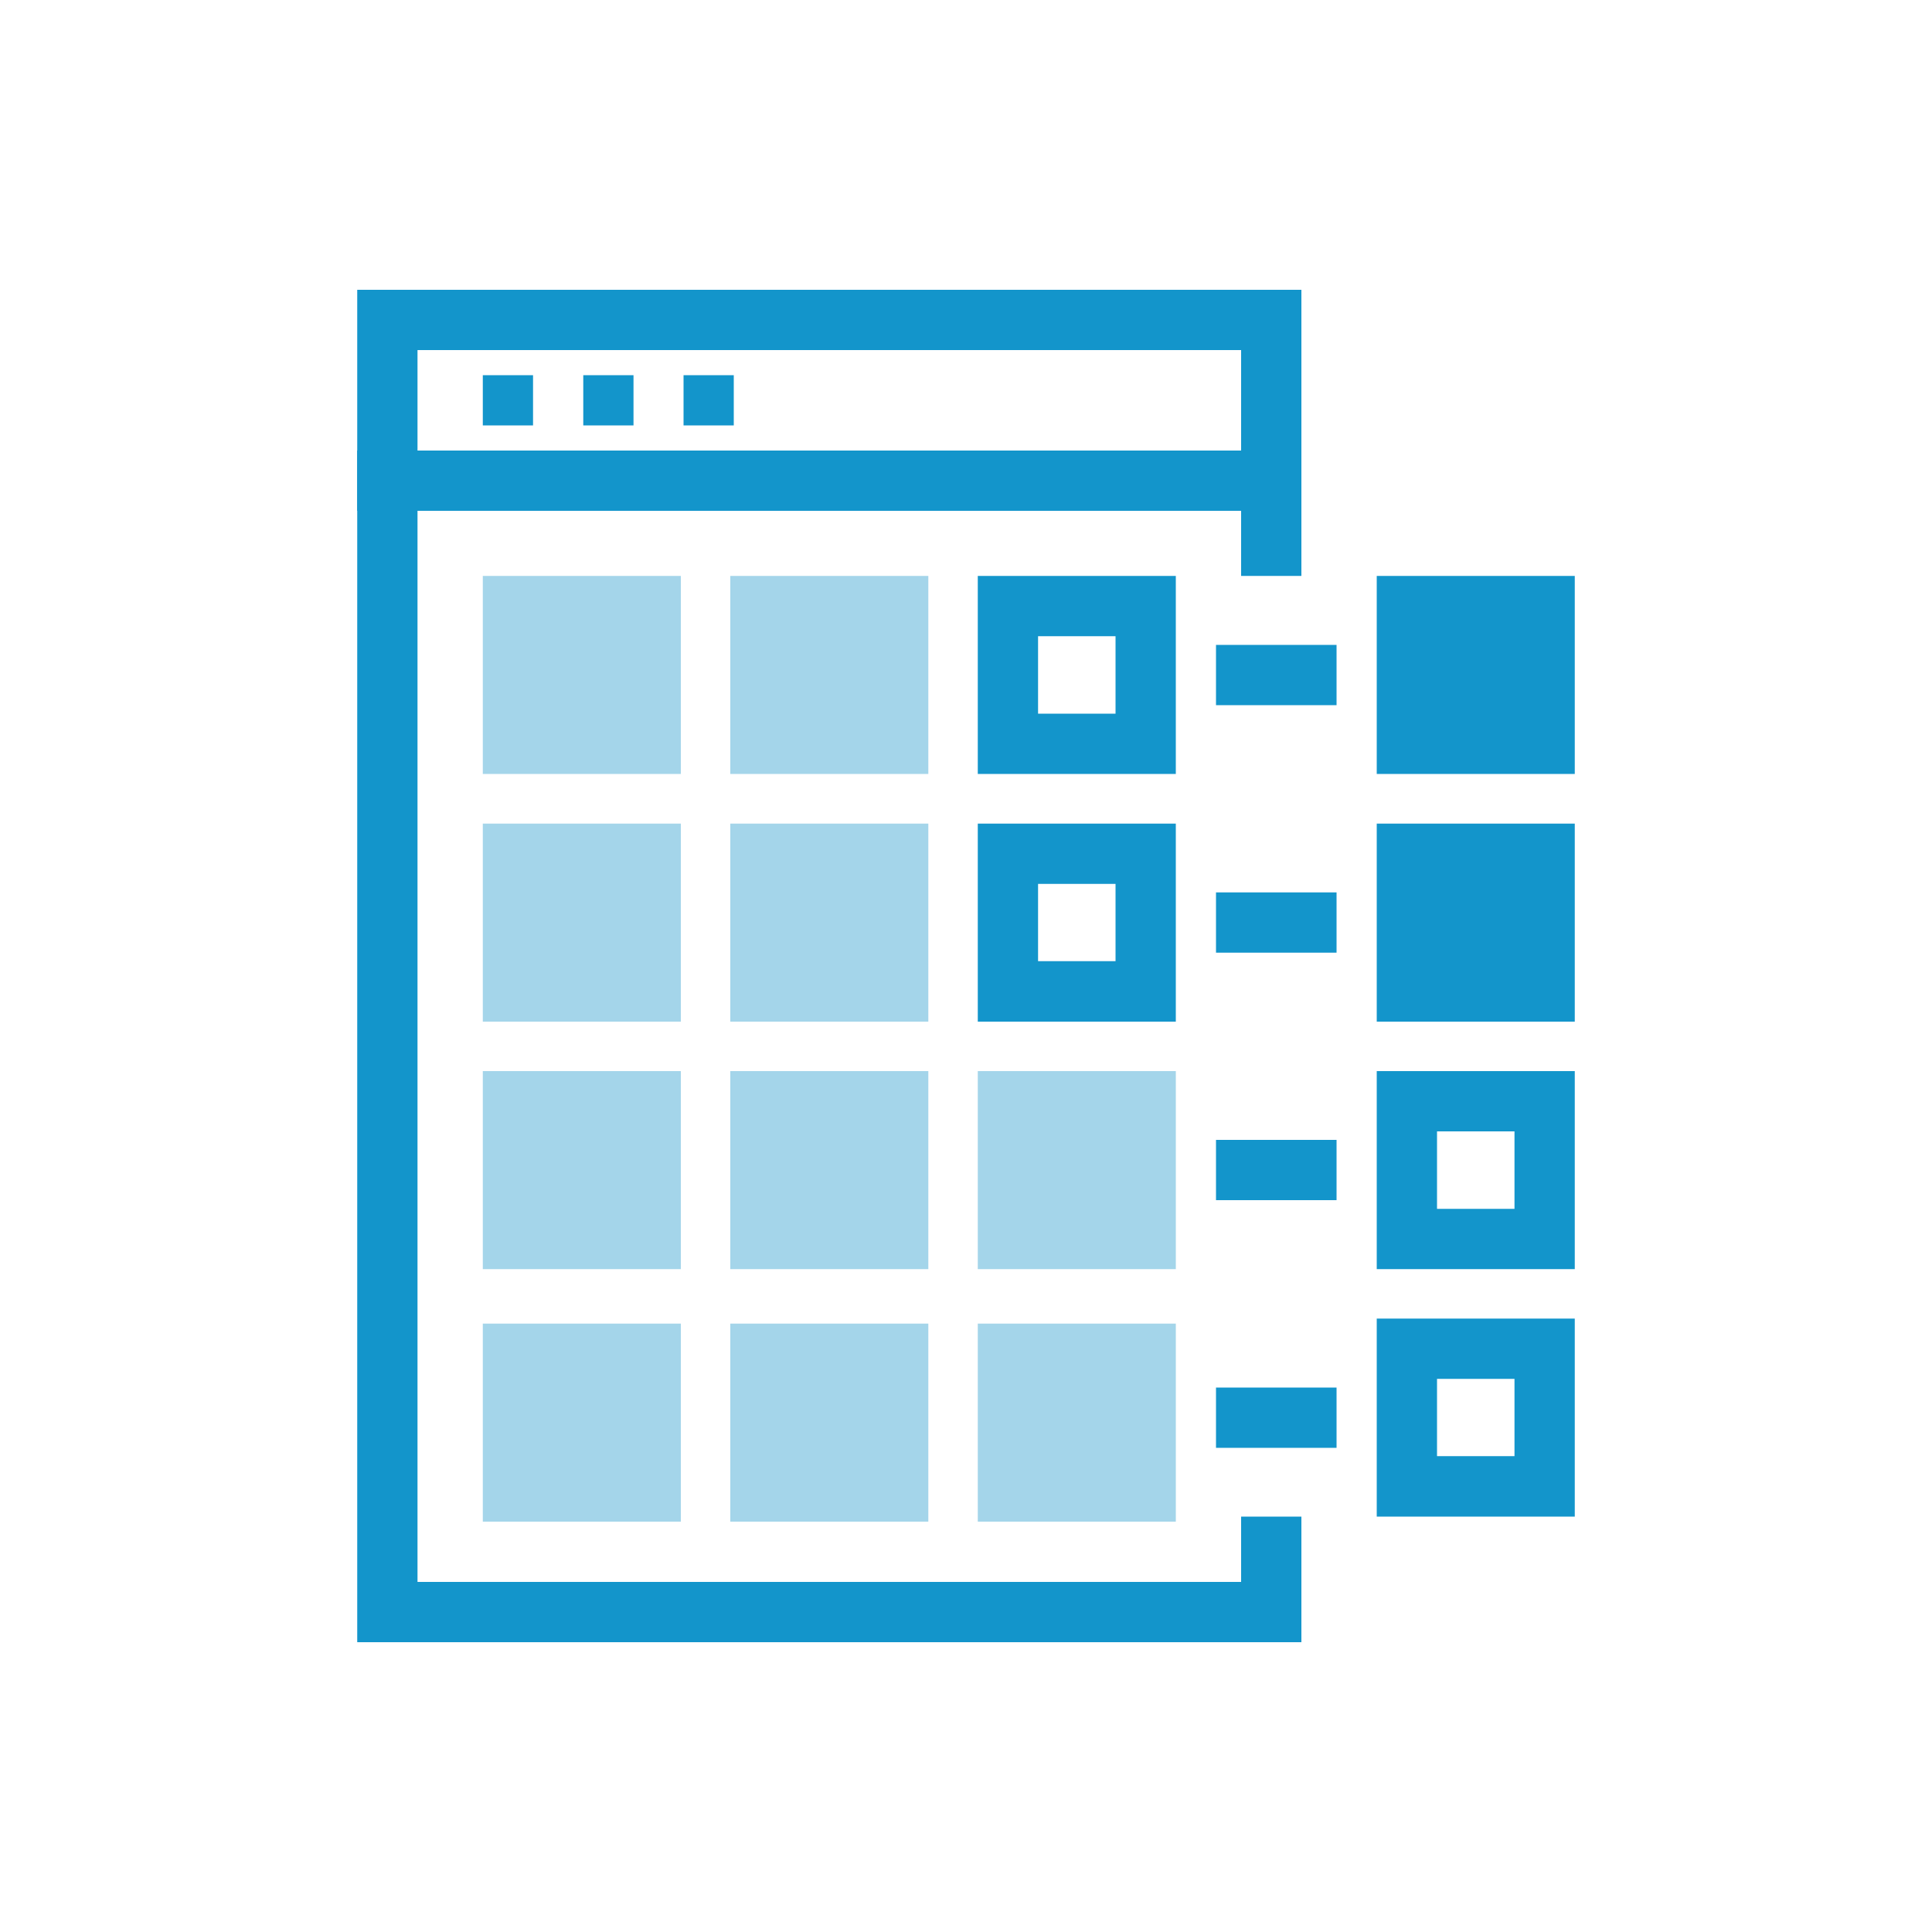 <svg id="a" xmlns="http://www.w3.org/2000/svg" viewBox="0 0 100 100"><defs><style>.b{fill:#a4d5ea}.c{fill:#1395cb}</style></defs><path class="c" d="M67.36 85H18.49V23.32h48.87v6.49h-3.12v-3.9H21.61v55.97h42.63V78.5h3.12V85z"/><path class="c" d="M67.36 26.44H18.49V15h48.87v11.44zm-45.75-3.12h42.63v-5.2H21.61v5.2z"/><path class="c" d="M24.99 19.42h2.6v2.6h-2.6zM30.19 19.42h2.6v2.6h-2.6zM35.38 19.42h2.6v2.6h-2.6zM50.61 29.81v10.25h10.25V29.81H50.61zm7.13 7.13h-4.01v-4.01h4.01v4.01zM50.61 42.63v10.25h10.25V42.63H50.61zm7.13 7.12h-4.01v-4h4.01v4zM71.26 55.44v10.25h10.25V55.44H71.26zm7.13 7.13h-4.01v-4.01h4.01v4.01zM71.26 68.25V78.5h10.25V68.25H71.26zm7.13 7.12h-4.01v-4h4.01v4z"/><path class="b" d="M24.99 29.81h10.25v10.25H24.99zM24.99 42.63h10.25v10.25H24.99zM24.99 55.44h10.25v10.25H24.99zM24.99 68.51h10.25v10.25H24.99zM37.8 29.81h10.25v10.25H37.8zM37.8 42.63h10.25v10.25H37.8zM37.8 55.44h10.25v10.25H37.8zM37.8 68.51h10.25v10.25H37.8zM50.61 55.44h10.25v10.25H50.61zM50.61 68.51h10.25v10.25H50.61z"/><path class="c" d="M71.26 29.81h10.25v10.25H71.26zM71.26 42.63h10.25v10.25H71.26zM62.94 33.38h6.24v3.12h-6.24zM62.94 46.19h6.24v3.12h-6.24zM62.94 59h6.24v3.12h-6.24zM62.94 71.82h6.24v3.12h-6.24z"/></svg>